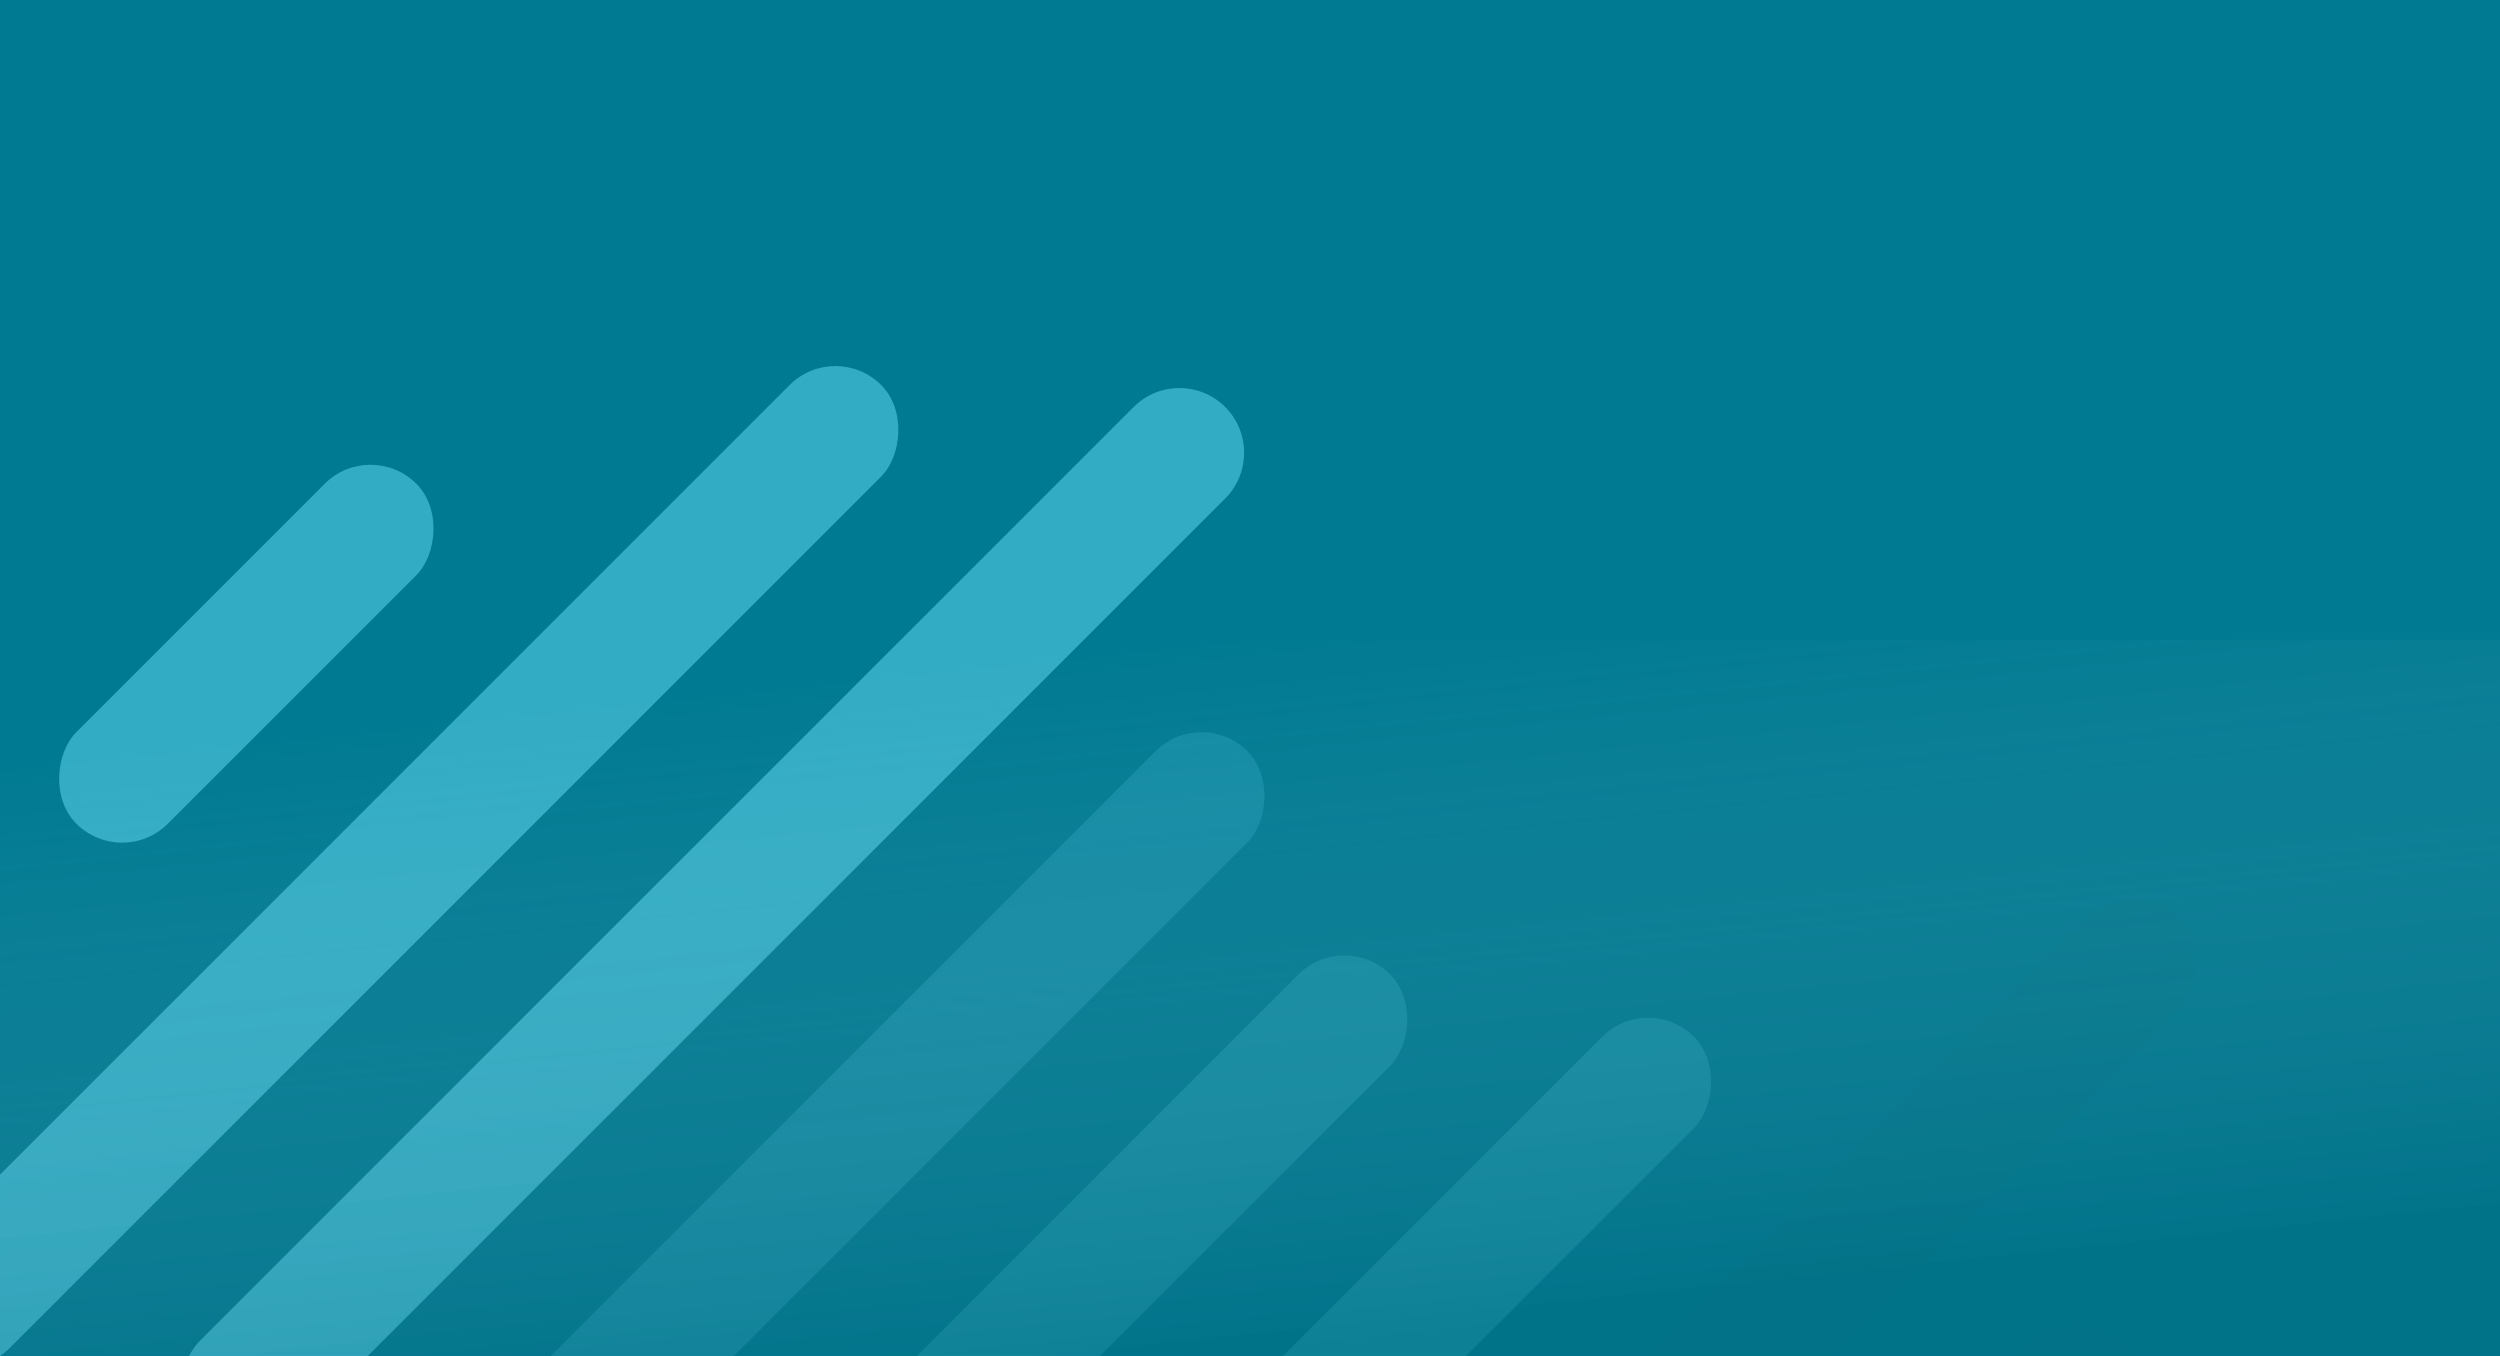<svg width="2400" height="1302" viewBox="0 0 2400 1302" fill="none" xmlns="http://www.w3.org/2000/svg">
<g clip-path="url(#clip0_919_12857)">
<rect width="2400" height="1302" fill="#007A92"/>
<rect x="355.717" y="420.439" width="124.259" height="461.533" rx="62.129" transform="rotate(45 355.717 420.439)" fill="#32ACC4"/>
<rect x="1153.41" y="677.116" width="124.259" height="1171.58" rx="62.129" transform="rotate(45 1153.41 677.116)" fill="#118AA3"/>
<rect x="2047.71" y="837.187" width="124.259" height="2100.57" rx="62.129" transform="rotate(45 2047.71 837.187)" fill="#017990"/>
<rect x="801.978" y="325.685" width="124.259" height="1307.68" rx="62.129" transform="rotate(45 801.978 325.685)" fill="#32ACC4"/>
<rect x="1290.5" y="891.493" width="124.259" height="1035.49" rx="62.129" transform="rotate(45 1290.5 891.493)" fill="#118BA2"/>
<rect x="1991.57" y="1244.76" width="124.259" height="1526.61" rx="62.129" transform="rotate(45 1991.57 1244.76)" fill="#017990"/>
<path d="M1088.31 390.712C1112.57 366.449 1151.91 366.449 1176.17 390.712V390.712C1200.43 414.975 1200.43 454.313 1176.17 478.576L280.792 1373.96C256.529 1398.22 217.191 1398.22 192.928 1373.95V1373.95C168.665 1349.69 168.665 1310.35 192.928 1286.09L1088.31 390.712Z" fill="#32ACC4"/>
<rect x="1582.16" y="951.303" width="124.259" height="1443.77" rx="62.129" transform="rotate(45 1582.16 951.303)" fill="#118BA2"/>
<rect y="614.187" width="2400" height="687.339" fill="url(#paint0_linear_919_12857)" fill-opacity="0.2" style="mix-blend-mode:multiply"/>
</g>
<defs>
<linearGradient id="paint0_linear_919_12857" x1="1147.15" y1="614.187" x2="1218.82" y2="1299.56" gradientUnits="userSpaceOnUse">
<stop stop-color="white" stop-opacity="0"/>
<stop offset="1" stop-color="#005564"/>
</linearGradient>
<clipPath id="clip0_919_12857">
<rect width="2400" height="1302" fill="white"/>
</clipPath>
</defs>
</svg>
